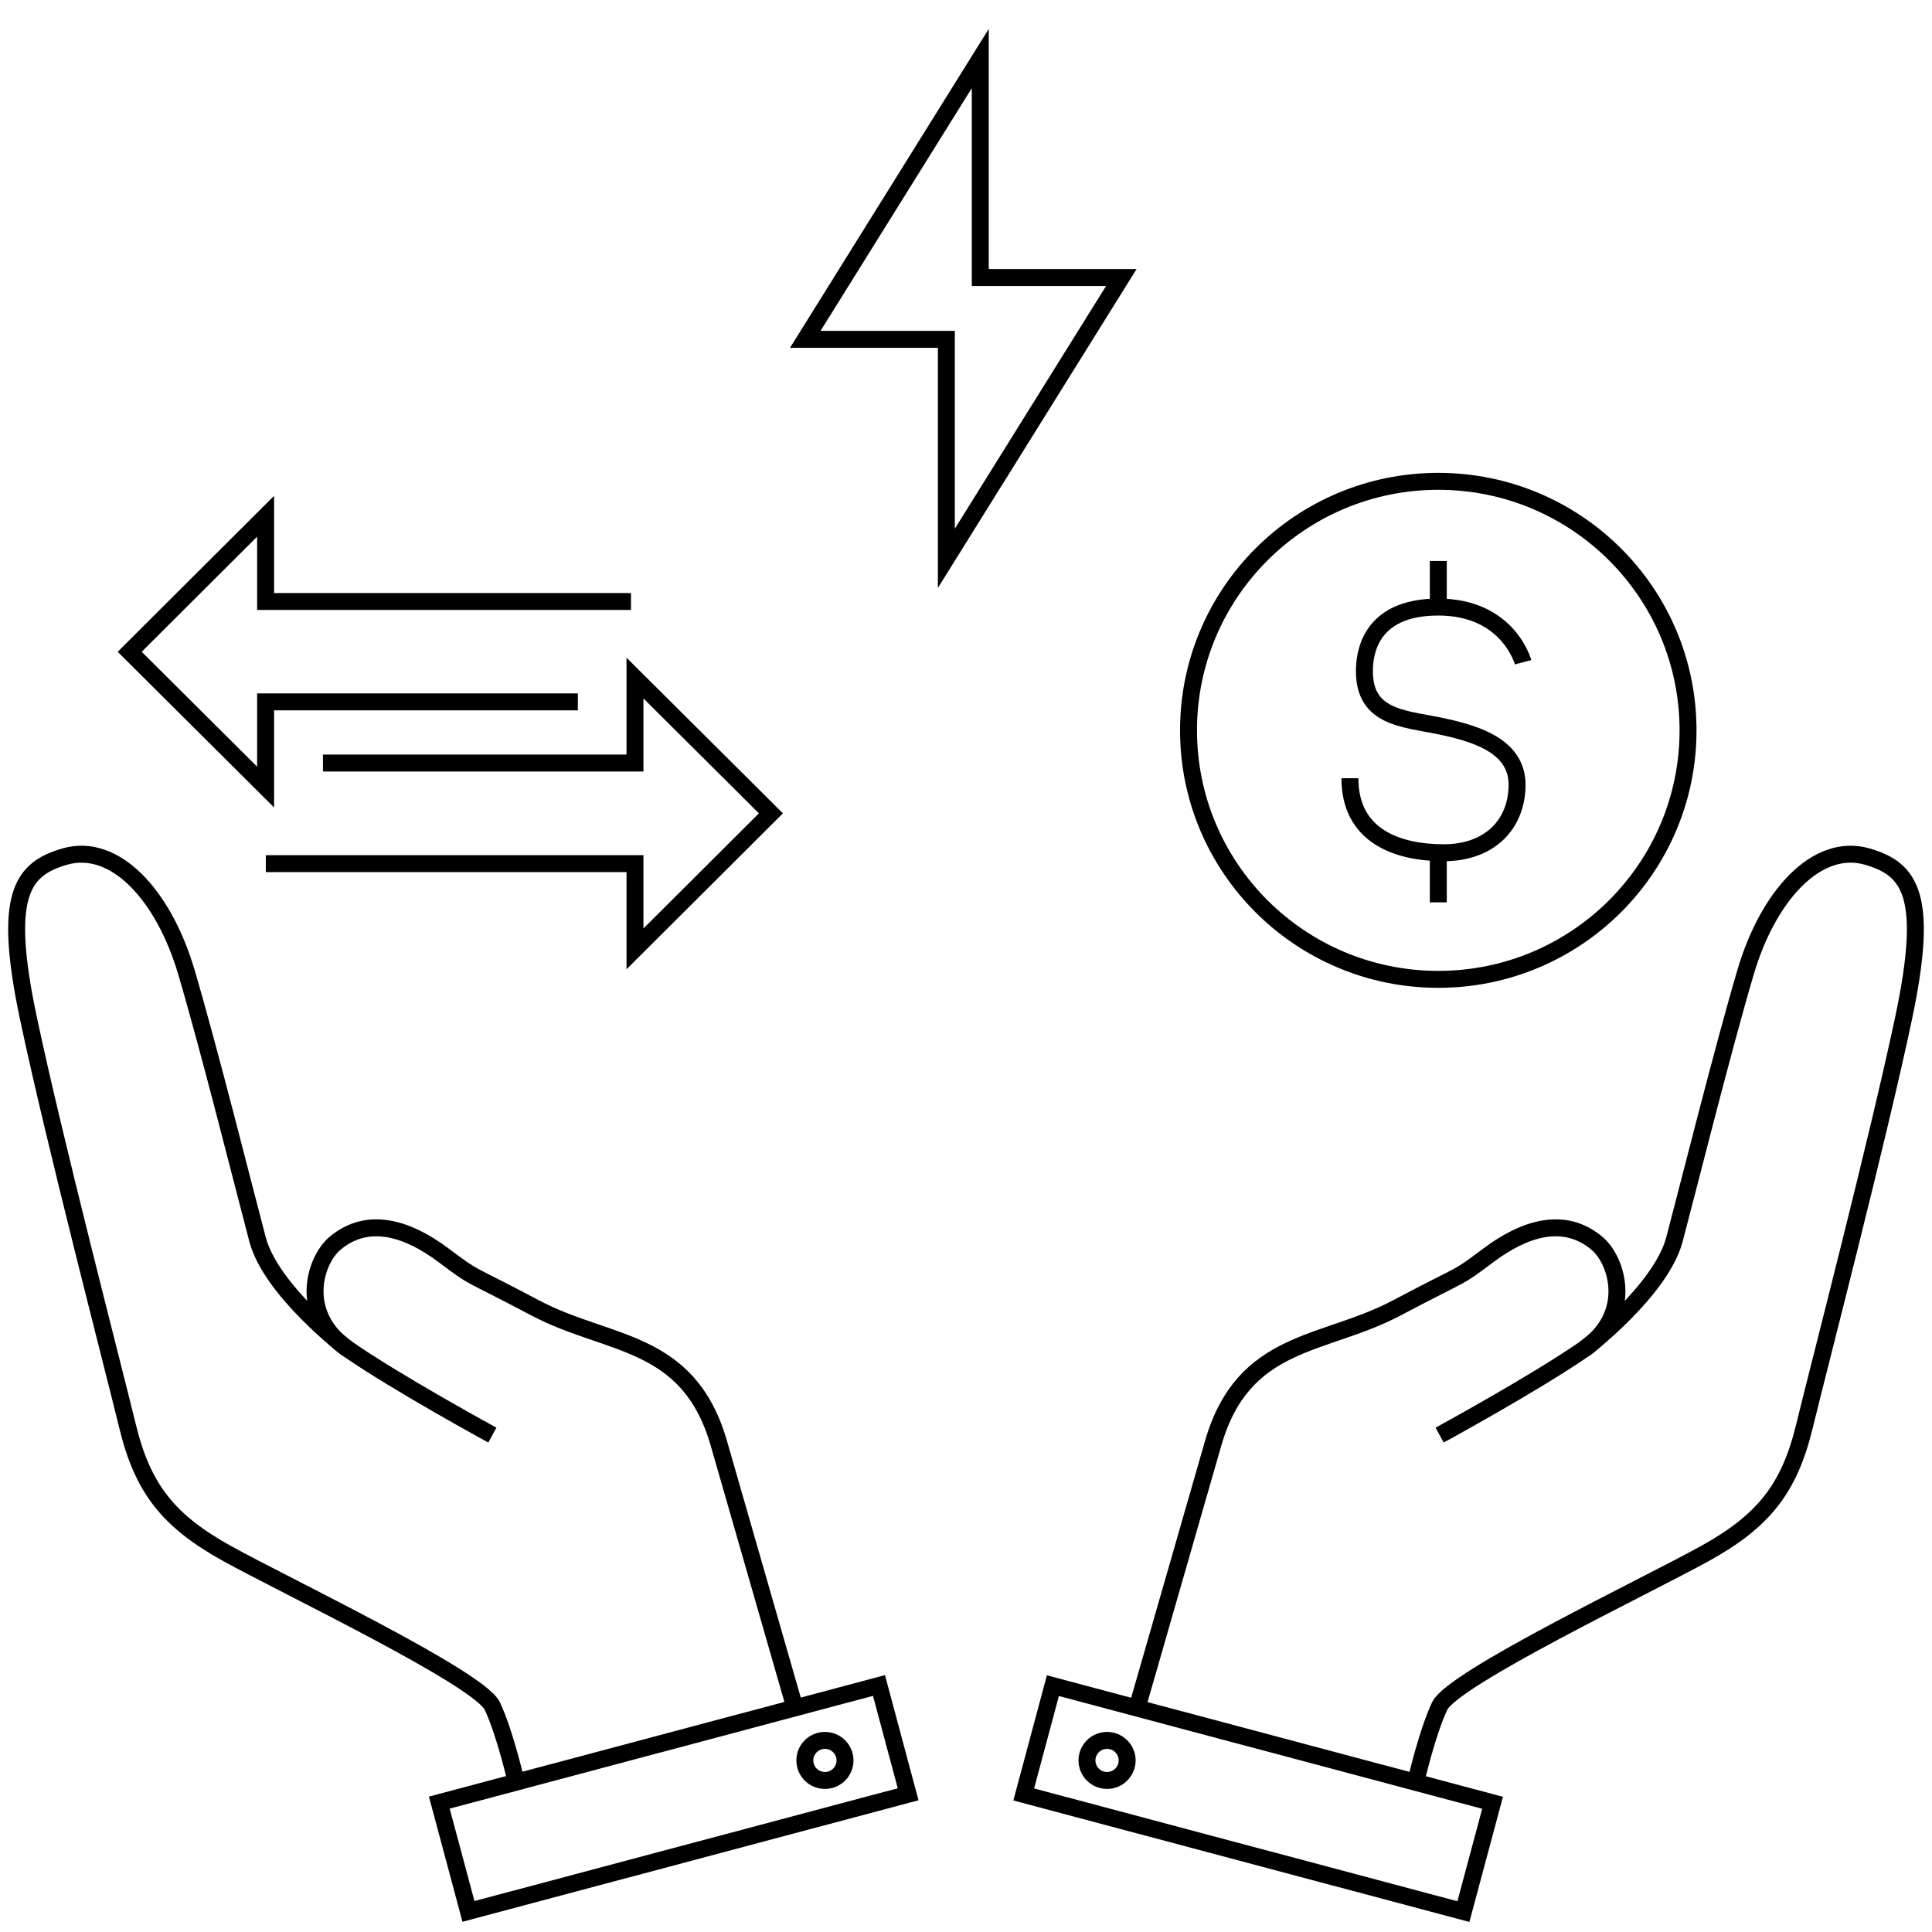 <svg width="171" height="171" viewBox="0 0 171 171" fill="none" xmlns="http://www.w3.org/2000/svg">
<path d="M45.673 157.666C45.673 157.666 44.725 153.471 43.58 151.009C42.434 148.547 25.247 140.353 20.091 137.497C14.935 134.641 12.643 131.785 11.3 126.271C9.956 120.756 4.8 100.942 2.509 90.089C0.217 79.237 1.916 76.913 5.749 75.81C10.174 74.549 14.48 79.217 16.495 86.032C18.51 92.847 21.592 105.157 22.797 109.706C24.002 114.256 30.778 119.416 30.778 119.416" stroke="black" stroke-width="1.5" stroke-miterlimit="10"/>
<path d="M43.579 127.019C43.579 127.019 35.184 122.45 30.778 119.397C26.373 116.344 27.854 111.577 29.632 110.061C32.615 107.54 36.171 108.8 39.233 111.085C42.295 113.37 40.913 112.346 47.392 115.773C53.872 119.2 60.944 118.432 63.631 127.767C66.317 137.103 70.308 150.989 70.308 150.989" stroke="black" stroke-width="1.5" stroke-miterlimit="10"/>
<path d="M77.798 149.182L38.883 159.549L41.463 169.177L80.379 158.81L77.798 149.182Z" stroke="black" stroke-width="1.5" stroke-miterlimit="10"/>
<path d="M73.014 157.587C73.996 157.587 74.792 156.793 74.792 155.814C74.792 154.835 73.996 154.042 73.014 154.042C72.032 154.042 71.236 154.835 71.236 155.814C71.236 156.793 72.032 157.587 73.014 157.587Z" stroke="black" stroke-width="1.5" stroke-miterlimit="10"/>
<path d="M125.326 157.666C125.326 157.666 126.274 153.471 127.42 151.009C128.566 148.547 145.753 140.353 150.909 137.497C156.065 134.641 158.357 131.785 159.7 126.271C161.043 120.756 166.199 100.942 168.491 90.089C170.783 79.237 169.084 76.913 165.251 75.81C160.826 74.549 156.519 79.217 154.504 86.032C152.489 92.847 149.408 105.157 148.203 109.706C146.997 114.256 140.222 119.416 140.222 119.416" stroke="black" stroke-width="1.5" stroke-miterlimit="10"/>
<path d="M127.42 127.019C127.42 127.019 135.816 122.45 140.221 119.397C144.627 116.344 143.145 111.577 141.367 110.061C138.384 107.54 134.828 108.8 131.766 111.085C128.704 113.37 130.087 112.346 123.607 115.773C117.128 119.2 110.055 118.432 107.369 127.767C104.682 137.103 100.691 150.989 100.691 150.989" stroke="black" stroke-width="1.5" stroke-miterlimit="10"/>
<path d="M90.61 158.826L129.525 169.193L132.106 159.564L93.191 149.197L90.61 158.826Z" stroke="black" stroke-width="1.5" stroke-miterlimit="10"/>
<path d="M97.985 157.587C98.967 157.587 99.763 156.793 99.763 155.814C99.763 154.835 98.967 154.042 97.985 154.042C97.003 154.042 96.207 154.835 96.207 155.814C96.207 156.793 97.003 157.587 97.985 157.587Z" stroke="black" stroke-width="1.5" stroke-miterlimit="10"/>
<path d="M71.275 30.036L86.763 5.18V24.561H99.249L83.761 49.417V30.036H71.275Z" stroke="black" stroke-width="1.5" stroke-miterlimit="10"/>
<path d="M55.848 53.238H23.509V45.694L11.479 57.689L23.509 69.665V62.121H51.147" stroke="black" stroke-width="1.5" stroke-miterlimit="10"/>
<path d="M28.585 67.537H56.202V60.014L68.233 71.989L56.202 83.983V76.44H23.527" stroke="black" stroke-width="1.5" stroke-miterlimit="10"/>
<path d="M127.301 86.682C139.51 86.682 149.407 76.814 149.407 64.642C149.407 52.47 139.51 42.602 127.301 42.602C115.092 42.602 105.195 52.47 105.195 64.642C105.195 76.814 115.092 86.682 127.301 86.682Z" stroke="black" stroke-width="1.5" stroke-miterlimit="10"/>
<path d="M134.808 58.615C134.808 58.615 133.505 53.73 127.302 53.73C121.098 53.73 120.763 58.024 120.763 59.423C120.763 63.5 124.22 63.598 127.302 64.228C130.383 64.859 134.275 65.922 134.275 69.448C134.275 72.973 131.825 75.475 127.795 75.475C123.765 75.475 119.479 74.057 119.479 68.877" stroke="black" stroke-width="1.5" stroke-miterlimit="10"/>
<path d="M127.303 79.867V75.495" stroke="black" stroke-width="1.5" stroke-miterlimit="10"/>
<path d="M127.303 53.75V49.653" stroke="black" stroke-width="1.5" stroke-miterlimit="10"/>
</svg>
